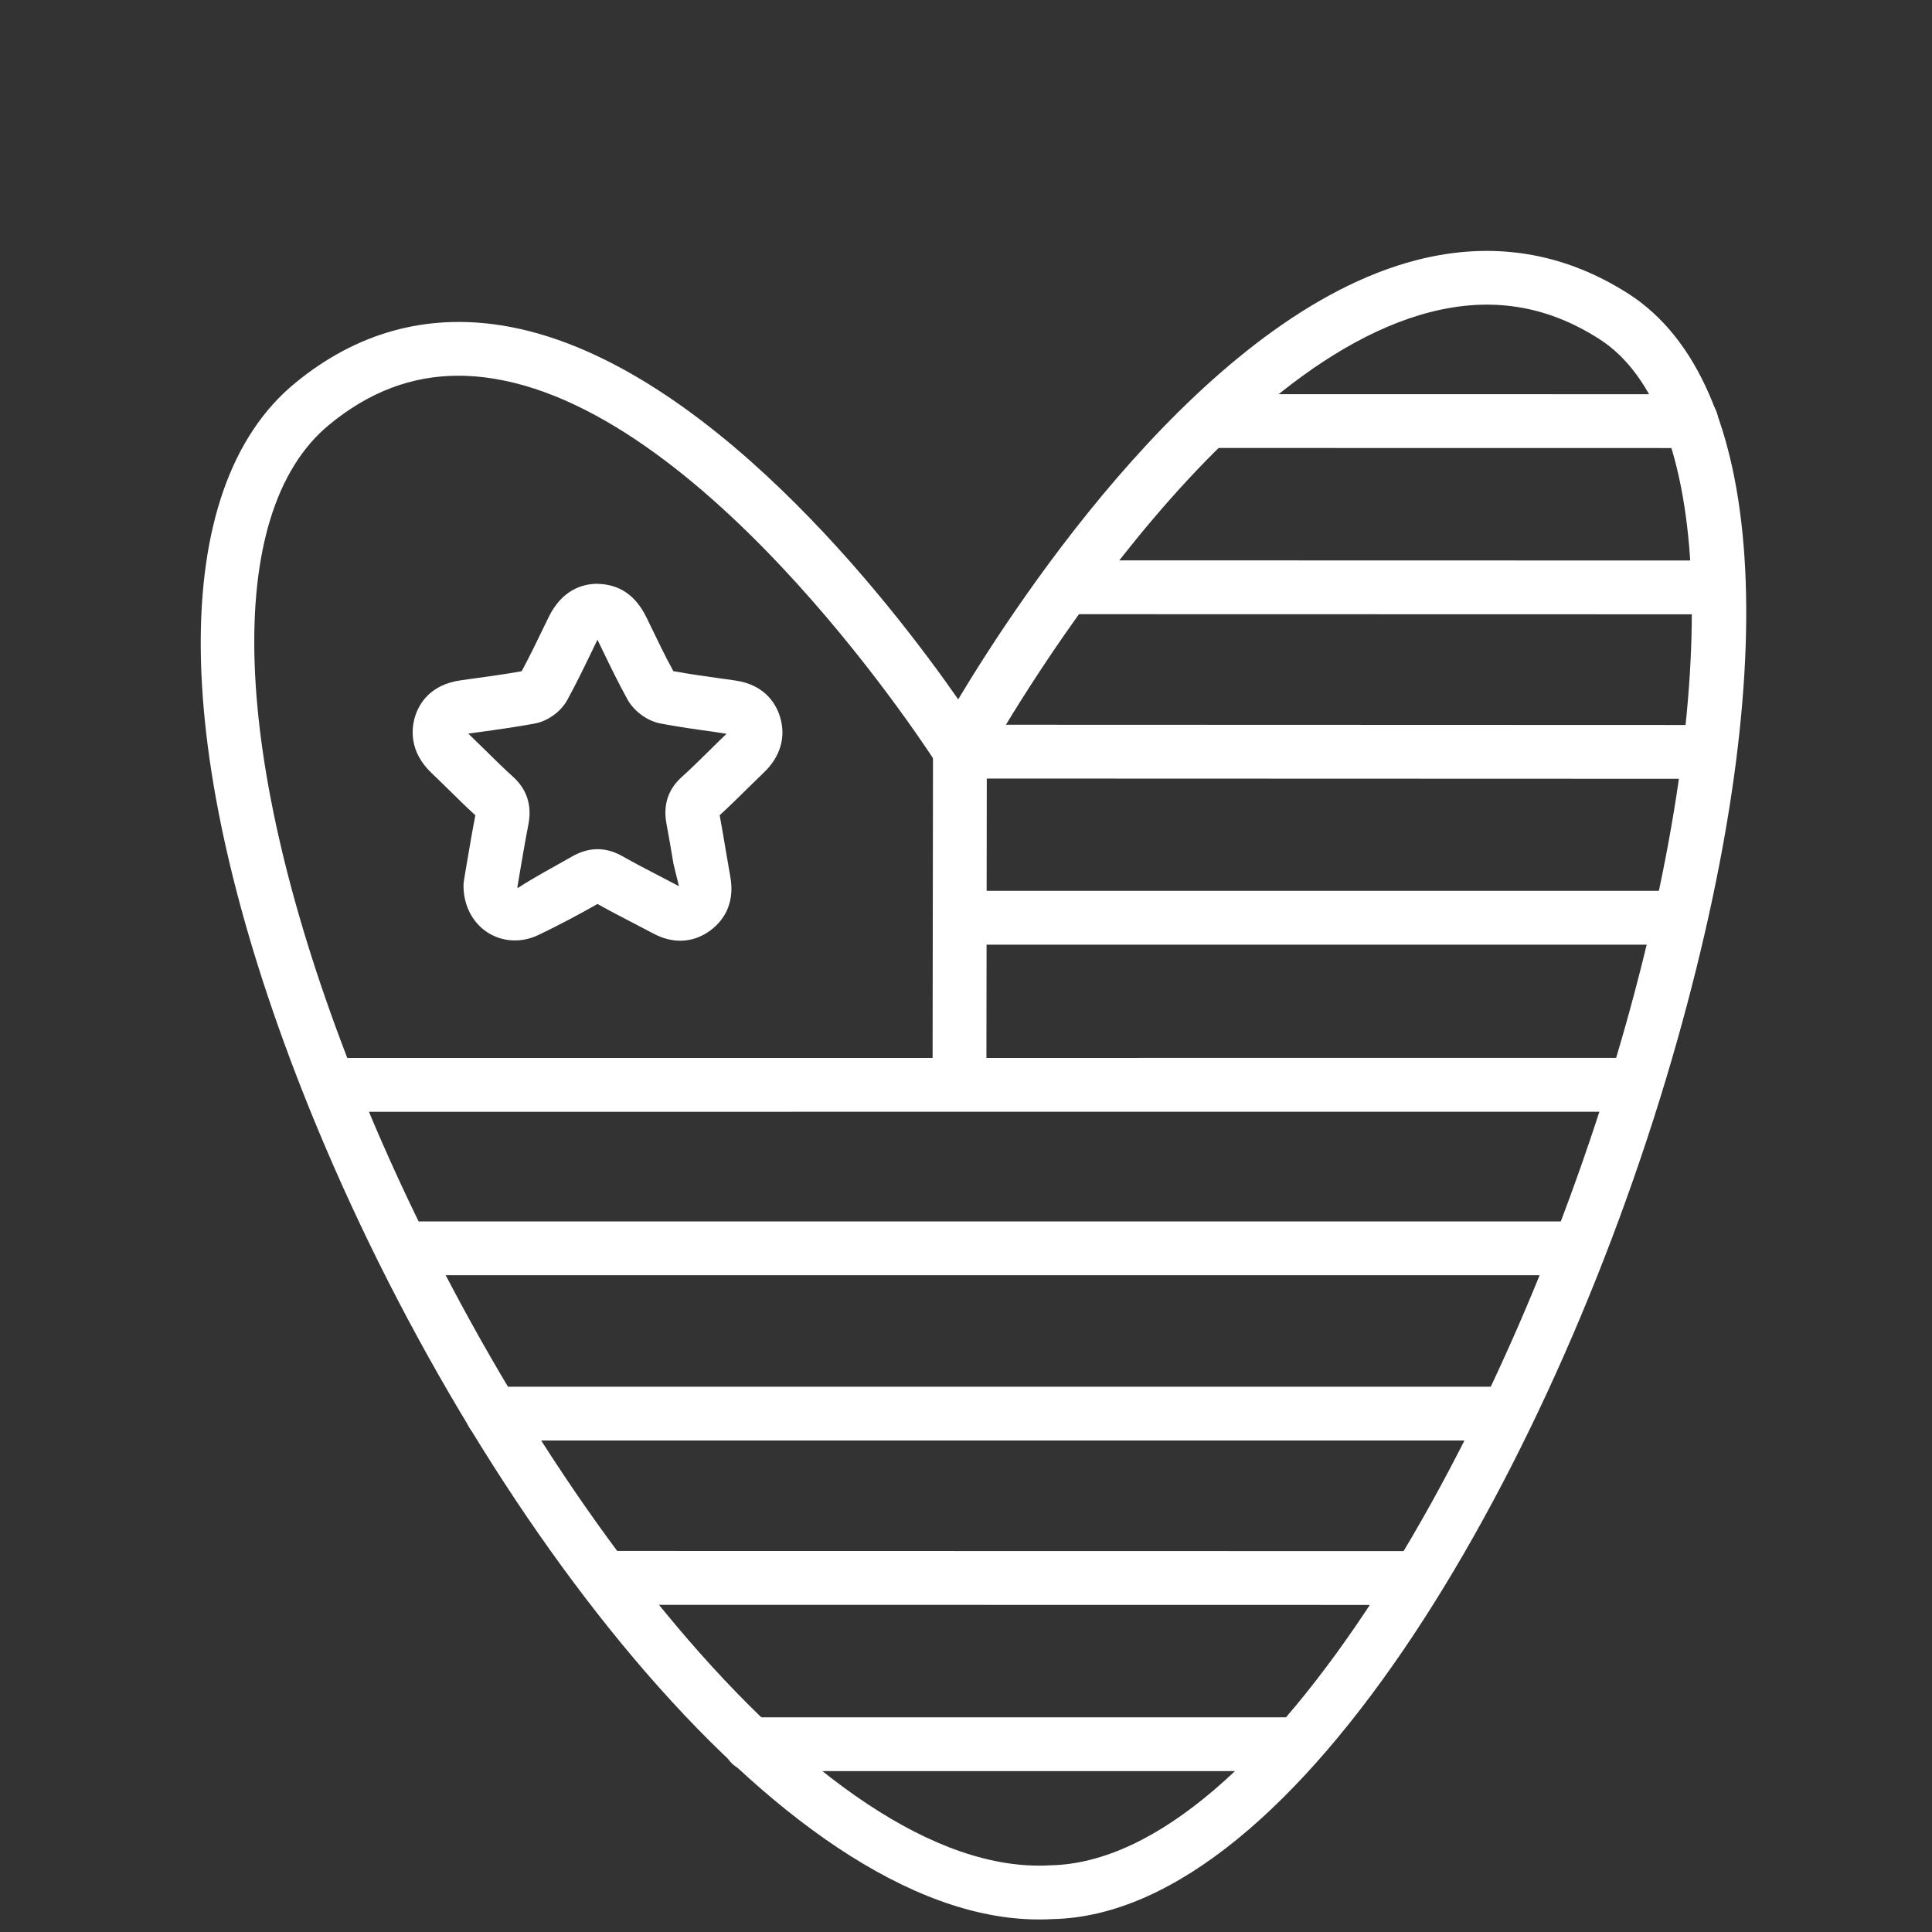 <?xml version="1.0" encoding="UTF-8"?> <svg xmlns="http://www.w3.org/2000/svg" xmlns:xlink="http://www.w3.org/1999/xlink" width="77px" height="77px" viewBox="0 0 77 77" version="1.1"><rect x="0" y="0" width="77" height="77" fill="#333333" stroke="none"/><title>icons/55x55/ico_usa</title><g id="icons/55x55/ico_usa" stroke="none" stroke-width="1" fill="none" fill-rule="evenodd"><g id="Group" transform="translate(8, 10)" fill="#FFFFFF"><path d="M10.272,4.974 C8.404,4.974 6.707,5.621 5.115,6.932 C0.835,10.457 1.185,20.308 6.025,32.638 C12.08,48.059 24.173,64.355 33.41,64.355 C33.563,64.355 33.714,64.352 33.864,64.342 C42.381,64.172 52.198,47.174 56.795,30.838 C60.656,17.115 60.241,6.387 55.739,3.511 C53.633,2.164 51.422,1.817 48.989,2.443 C39.768,4.82 31.283,20.256 31.2,20.412 L30.326,22.018 L29.351,20.472 C29.261,20.332 20.436,6.497 11.668,5.09 C11.193,5.013 10.725,4.974 10.272,4.974 M33.4,66.5 C23.146,66.502 10.482,49.862 4.028,33.422 C-1.243,19.996 -1.346,9.475 3.751,5.276 C6.2,3.258 8.978,2.487 12.011,2.972 C20.011,4.259 27.555,14.091 30.189,17.872 C32.672,13.735 40.061,2.529 48.454,0.367 C51.458,-0.406 54.296,0.043 56.896,1.704 C62.376,5.205 63.11,16.315 58.86,31.418 C54.118,48.271 43.776,66.289 33.949,66.486 C33.767,66.497 33.583,66.5 33.4,66.5" id="Fill-1"></path><path d="M43.24,60.588 L21.92,60.588 C21.328,60.588 20.847,60.107 20.847,59.515 C20.847,58.923 21.328,58.443 21.92,58.443 L43.24,58.443 C43.832,58.443 44.312,58.923 44.312,59.515 C44.312,60.107 43.832,60.588 43.24,60.588" id="Fill-4"></path><path d="M48.34,53.965 L48.34,53.965 L16.114,53.96 C15.521,53.96 15.042,53.479 15.042,52.887 C15.042,52.295 15.522,51.814 16.114,51.814 L48.34,51.82 C48.932,51.82 49.413,52.301 49.413,52.893 C49.413,53.485 48.932,53.965 48.34,53.965" id="Fill-6"></path><path d="M51.693,47.412 L11.622,47.412 C11.03,47.412 10.549,46.932 10.549,46.34 C10.549,45.748 11.03,45.267 11.622,45.267 L51.693,45.267 C52.285,45.267 52.766,45.748 52.766,46.34 C52.766,46.932 52.285,47.412 51.693,47.412" id="Fill-8"></path><path d="M54.597,40.825 L8.456,40.825 C7.864,40.825 7.383,40.344 7.383,39.752 C7.383,39.16 7.864,38.68 8.456,38.68 L54.597,38.68 C55.189,38.68 55.669,39.16 55.669,39.752 C55.669,40.344 55.189,40.825 54.597,40.825" id="Fill-10"></path><path d="M30.24,33.866 L30.239,33.866 C29.647,33.864 29.166,33.384 29.168,32.792 L29.185,19.898 C29.186,19.306 29.665,18.827 30.258,18.827 L30.259,18.827 C30.851,18.828 31.332,19.309 31.33,19.901 L31.313,32.794 C31.312,33.387 30.832,33.866 30.24,33.866" id="Fill-12"></path><path d="M5.303,34.311 C4.711,34.311 4.23,33.831 4.23,33.239 C4.23,32.646 4.711,32.166 5.303,32.166 L56.908,32.163 C57.5,32.163 57.981,32.644 57.981,33.236 C57.981,33.828 57.5,34.308 56.908,34.308 L5.303,34.311 Z" id="Fill-14"></path><path d="M58.967,27.649 L30.539,27.649 C29.947,27.649 29.467,27.169 29.467,26.577 C29.467,25.985 29.947,25.504 30.539,25.504 L58.967,25.504 C59.559,25.504 60.039,25.985 60.039,26.577 C60.039,27.169 59.559,27.649 58.967,27.649" id="Fill-16"></path><path d="M59.929,21.039 L59.929,21.039 L30.463,21.029 C29.87,21.029 29.39,20.549 29.39,19.957 C29.39,19.365 29.87,18.884 30.463,18.884 L59.929,18.894 C60.521,18.894 61.001,19.375 61.001,19.967 C61.001,20.559 60.521,21.039 59.929,21.039" id="Fill-18"></path><path d="M59.407,7.857 L59.407,7.857 L40.581,7.854 C39.989,7.854 39.508,7.374 39.508,6.782 C39.508,6.19 39.989,5.709 40.581,5.709 L59.407,5.712 C59.999,5.712 60.479,6.192 60.479,6.784 C60.479,7.376 59.999,7.857 59.407,7.857" id="Fill-20"></path><path d="M60.161,14.484 L60.161,14.484 L34.779,14.478 C34.187,14.478 33.707,13.998 33.707,13.406 C33.707,12.813 34.187,12.333 34.779,12.333 L60.161,12.339 C60.753,12.339 61.233,12.819 61.233,13.411 C61.233,14.003 60.753,14.484 60.161,14.484" id="Fill-22"></path><path d="M12.622,25.347 C12.625,25.375 12.63,25.39 12.632,25.395 C13.275,24.973 14.039,24.569 14.801,24.135 C15.466,23.754 16.138,23.746 16.798,24.12 C17.295,24.401 17.799,24.662 18.304,24.924 L19.059,25.319 L18.843,24.436 C18.753,23.897 18.661,23.358 18.561,22.822 C18.424,22.08 18.627,21.459 19.166,20.973 C19.551,20.625 19.92,20.26 20.289,19.896 C20.509,19.677 20.729,19.461 20.954,19.247 L20.437,19.165 C19.731,19.068 19.026,18.969 18.326,18.835 C17.802,18.736 17.268,18.35 17.006,17.872 C16.636,17.203 16.301,16.509 15.965,15.814 L15.844,15.561 C15.834,15.537 15.824,15.515 15.812,15.498 C15.807,15.511 15.798,15.527 15.789,15.543 L15.655,15.82 C15.318,16.519 14.98,17.22 14.608,17.901 C14.356,18.36 13.84,18.735 13.324,18.835 C12.566,18.975 11.809,19.081 11.056,19.184 L10.663,19.238 C10.667,19.242 10.673,19.248 10.678,19.252 C10.91,19.474 11.137,19.698 11.365,19.922 C11.721,20.272 12.074,20.622 12.443,20.954 C12.999,21.456 13.208,22.097 13.059,22.86 C12.935,23.498 12.826,24.14 12.723,24.745 L12.622,25.347 Z M19.112,27.492 C18.764,27.492 18.409,27.401 18.058,27.216 L17.315,26.827 C16.812,26.567 16.309,26.306 15.814,26.028 C15.001,26.489 14.223,26.898 13.463,27.262 C12.788,27.587 12.028,27.547 11.432,27.164 C10.814,26.763 10.455,26.045 10.474,25.243 L10.491,25.086 L10.608,24.388 C10.711,23.779 10.821,23.134 10.946,22.493 C10.567,22.147 10.212,21.799 9.86,21.45 C9.639,21.233 9.421,21.018 9.198,20.807 C8.287,19.939 8.399,19.019 8.546,18.546 C8.69,18.085 9.119,17.287 10.362,17.114 L10.763,17.058 C11.439,16.965 12.118,16.873 12.792,16.751 C13.121,16.14 13.423,15.513 13.724,14.889 L13.86,14.609 C14.388,13.518 15.195,13.277 15.778,13.267 C16.422,13.28 17.228,13.489 17.776,14.629 L17.899,14.885 C18.202,15.51 18.502,16.139 18.836,16.748 C19.469,16.865 20.101,16.953 20.732,17.041 L21.29,17.119 C22.534,17.293 22.953,18.114 23.093,18.587 C23.329,19.377 23.103,20.156 22.452,20.781 L21.793,21.423 C21.428,21.784 21.062,22.145 20.683,22.49 C20.783,23.043 20.871,23.561 20.958,24.08 L21.114,24.987 C21.26,25.851 20.975,26.593 20.309,27.085 C19.941,27.357 19.532,27.492 19.112,27.492 L19.112,27.492 Z" id="Fill-24"></path></g></g></svg> 
